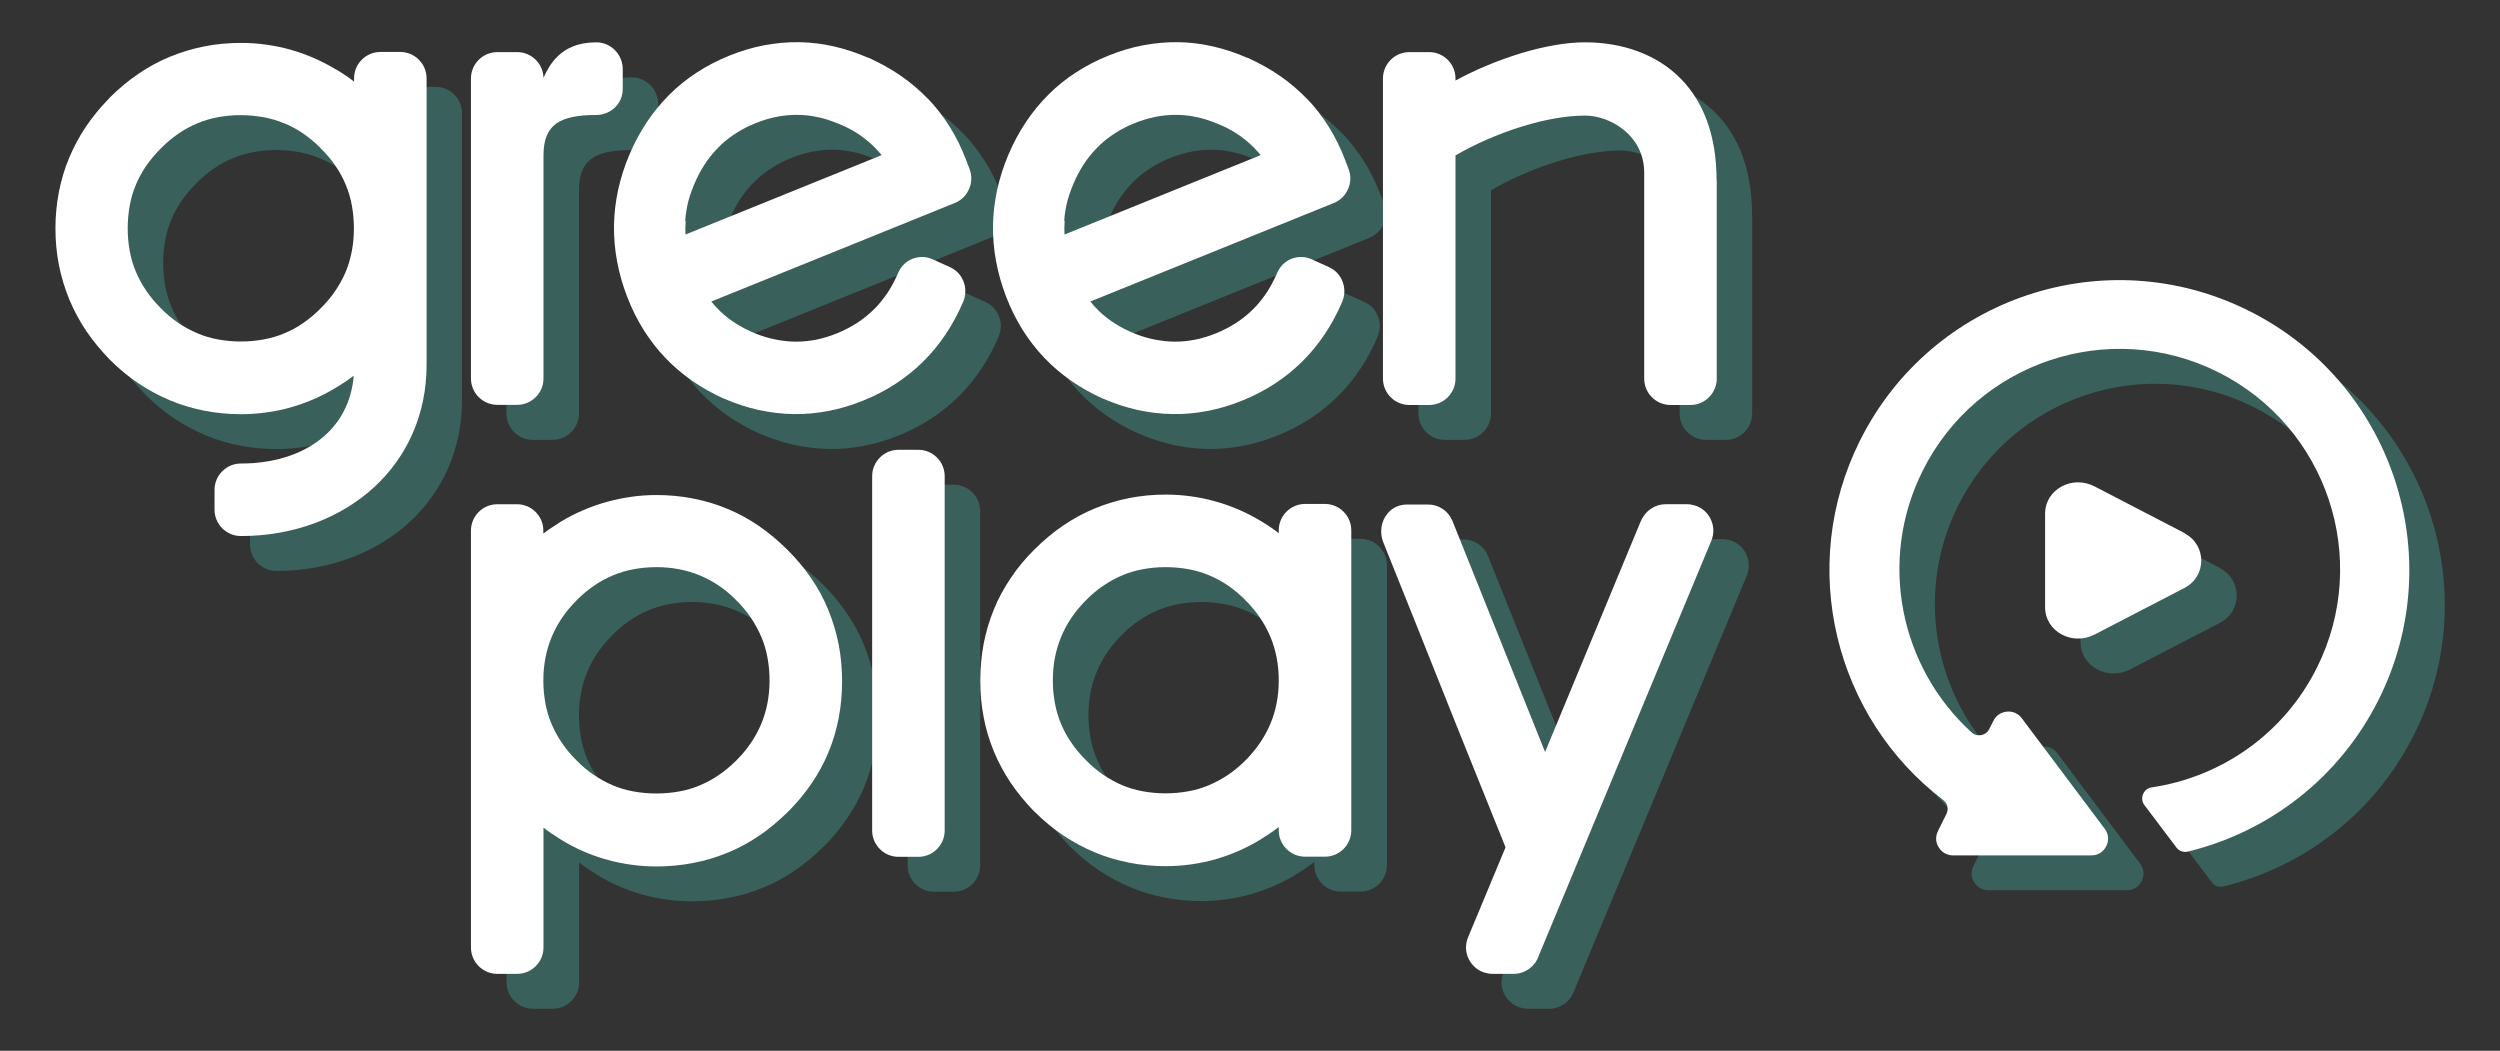 <?xml version="1.0" encoding="UTF-8"?><svg id="Layer_1" xmlns="http://www.w3.org/2000/svg" width="171.3" height="72" viewBox="0 0 171.3 72"><rect x="0" y="0" width="171.3" height="72" fill="#333333" stroke="none"/><defs><style>.cls-1{fill:#3a605b;}.cls-1,.cls-2{fill-rule:evenodd;}.cls-2{fill:#fff;}</style></defs><path class="cls-1" d="m26.69,7.97v-.21c0-.5.2-.95.53-1.28.33-.33.78-.53,1.28-.53h1.35c.5,0,.95.2,1.28.53.33.33.53.78.53,1.28v19.63c0,3.43-1.36,6.32-3.59,8.38-2.31,2.12-5.54,3.35-9.13,3.35-.5,0-.95-.2-1.28-.53-.33-.33-.53-.78-.53-1.28v-1.35c0-.5.2-.95.53-1.28.33-.33.78-.53,1.28-.53,2.14,0,4.08-.57,5.48-1.69,1.26-1,2.09-2.45,2.25-4.33-.63.48-1.31.9-2.02,1.27-.74.38-1.51.68-2.29.9-.55.16-1.11.27-1.68.35-.57.08-1.15.12-1.74.12-.86,0-1.7-.08-2.51-.24-.81-.16-1.6-.39-2.35-.71-.75-.31-1.47-.7-2.16-1.16-.69-.46-1.34-1-1.96-1.62h0c-.61-.63-1.15-1.28-1.62-1.97-.46-.69-.85-1.41-1.16-2.16-.31-.76-.55-1.54-.71-2.35-.16-.81-.24-1.65-.24-2.51s.08-1.71.24-2.52c.16-.81.39-1.6.71-2.35.31-.73.68-1.43,1.13-2.1.45-.67.97-1.3,1.55-1.9.03-.03.06-.07.09-.1.62-.62,1.27-1.16,1.96-1.63.69-.47,1.41-.86,2.16-1.17.76-.31,1.54-.55,2.35-.71.81-.16,1.65-.24,2.52-.24.58,0,1.16.04,1.73.12.57.08,1.13.19,1.68.35.54.15,1.06.34,1.57.56.51.22,1.01.48,1.5.77l.08.04c.23.14.45.28.67.43.18.13.36.25.53.39h0Zm-10.73,17.26c.45.19.92.33,1.42.42.49.09,1.01.14,1.55.14s1.07-.05,1.56-.14c.5-.09.97-.23,1.42-.42.45-.19.89-.42,1.3-.71.42-.29.82-.62,1.2-1.01.38-.38.72-.78,1-1.2.28-.42.52-.85.71-1.3h0c.19-.45.32-.92.42-1.42.09-.49.14-1.01.14-1.55s-.05-1.07-.14-1.57c-.09-.5-.23-.97-.42-1.42-.18-.45-.42-.88-.7-1.29-.28-.42-.62-.82-1.01-1.2,0,0-.01-.01-.01-.02-.37-.37-.75-.69-1.15-.97-.4-.28-.82-.51-1.26-.7l-.09-.03c-.45-.19-.92-.33-1.42-.42-.5-.09-1.02-.14-1.56-.14s-1.06.05-1.55.14c-.49.09-.97.23-1.42.42-.45.19-.88.42-1.3.71-.42.29-.82.62-1.2,1.01-.39.39-.72.79-1.01,1.2-.28.42-.52.85-.7,1.29-.19.45-.33.92-.42,1.42-.09.5-.14,1.02-.14,1.57s.05,1.06.14,1.55c.09.49.23.97.42,1.42.19.45.42.88.71,1.3.28.42.62.82,1,1.2h0c.38.39.78.72,1.19,1,.42.29.85.52,1.31.71h0Z"/><path class="cls-1" d="m66.01,9.15c.56.58,1.05,1.22,1.49,1.92.44.7.81,1.45,1.12,2.26l.24.63c.18.46.16.96-.03,1.38-.18.42-.52.78-.98.96l-16.68,6.75c.09.11.18.21.27.32.11.12.23.24.35.36.34.32.7.6,1.1.85.4.25.83.47,1.3.66.47.19.94.33,1.41.42.47.09.93.14,1.39.14.46,0,.92-.05,1.39-.14.47-.1.93-.24,1.4-.43.49-.2.95-.44,1.37-.71.42-.27.8-.58,1.15-.92.34-.33.64-.71.92-1.11.27-.41.51-.85.72-1.33l.05-.11c.2-.45.56-.77.97-.93.42-.16.89-.17,1.34.02l1.21.55c.45.2.78.56.94.99.17.43.17.92-.02,1.38-.34.8-.74,1.54-1.2,2.23-.46.68-.97,1.31-1.55,1.88-.58.57-1.21,1.08-1.89,1.52-.68.44-1.42.83-2.22,1.15-.79.32-1.59.56-2.38.71-.8.15-1.6.23-2.4.21-.8-.01-1.59-.11-2.39-.28-.79-.18-1.58-.44-2.37-.78h-.01c-.79-.36-1.51-.76-2.18-1.23-.67-.47-1.28-.99-1.83-1.57-.56-.58-1.05-1.23-1.49-1.92-.43-.7-.81-1.45-1.12-2.26-.31-.81-.54-1.62-.69-2.43-.15-.81-.22-1.62-.21-2.44.01-.82.11-1.63.28-2.44.18-.81.43-1.61.77-2.41.34-.8.74-1.55,1.2-2.24.46-.69.98-1.32,1.55-1.89.57-.57,1.2-1.08,1.89-1.52.68-.45,1.43-.83,2.22-1.15.79-.32,1.59-.56,2.39-.71.8-.15,1.6-.22,2.4-.21.79.01,1.58.11,2.37.29.79.18,1.57.44,2.35.78h.03c.79.36,1.52.76,2.2,1.23.67.46,1.29.99,1.85,1.57h0Zm-16.6,8.37c-.01.17-.02.34-.02.51,0,.14,0,.28.01.43l13.44-5.44c-.09-.11-.18-.22-.28-.32-.11-.13-.23-.25-.35-.36-.33-.31-.69-.59-1.08-.84-.39-.25-.81-.46-1.27-.64l-.07-.03c-.47-.19-.94-.34-1.41-.43-.46-.1-.92-.14-1.38-.14-.46,0-.92.05-1.39.14-.47.1-.94.24-1.41.43-.45.18-.87.39-1.26.64-.39.24-.74.51-1.07.81l-.09.09c-.33.32-.63.66-.9,1.04-.27.38-.51.8-.72,1.24l-.04.09c-.21.46-.38.92-.51,1.38-.12.46-.2.93-.23,1.4h0Z"/><path class="cls-1" d="m34.71,67.3v-28.55c0-.5.2-.95.53-1.28h0c.33-.33.78-.53,1.27-.53h1.35c.5,0,.95.2,1.28.53.33.33.53.78.53,1.28v.2c.17-.13.35-.26.53-.38.22-.15.44-.29.66-.43.5-.3,1.01-.57,1.54-.79.53-.23,1.07-.42,1.62-.57.55-.15,1.12-.27,1.68-.35.57-.08,1.14-.12,1.72-.12.87,0,1.71.08,2.52.24.81.16,1.6.39,2.35.71.75.31,1.47.7,2.15,1.17.68.47,1.33,1.01,1.95,1.63.62.61,1.16,1.26,1.63,1.95.47.68.86,1.4,1.17,2.16.31.76.55,1.54.71,2.36.16.81.24,1.66.24,2.53,0,1.75-.31,3.37-.93,4.87-.62,1.5-1.56,2.87-2.81,4.12,0,0-.01.01-.02.01-.6.59-1.23,1.12-1.89,1.57-.67.46-1.37.84-2.1,1.15l-.1.04c-.76.31-1.54.55-2.35.7-.81.16-1.65.24-2.52.24-.58,0-1.16-.04-1.73-.12-.57-.08-1.13-.19-1.68-.35-.55-.15-1.08-.34-1.61-.57-.53-.23-1.04-.5-1.54-.81-.22-.14-.44-.28-.66-.43-.18-.12-.35-.25-.52-.38v8.21c0,.5-.2.95-.53,1.28-.33.33-.78.53-1.28.53h-1.35c-.5,0-.95-.2-1.28-.53-.33-.33-.53-.78-.53-1.28h0Zm7.23-23.76c-.76.75-1.32,1.59-1.7,2.5-.38.91-.57,1.91-.57,2.98,0,.54.05,1.06.14,1.55.09.5.23.97.42,1.42.19.45.43.89.71,1.3.28.42.62.82,1,1.2h0c.38.39.77.72,1.19,1,.42.28.85.52,1.3.71.45.19.92.33,1.42.42.5.09,1.01.14,1.56.14s1.07-.05,1.57-.14c.5-.09.97-.23,1.42-.42.45-.19.88-.42,1.3-.71.42-.28.81-.62,1.2-1h0c.76-.76,1.32-1.59,1.7-2.5.38-.91.57-1.9.57-2.97,0-.54-.05-1.07-.14-1.56-.09-.5-.23-.97-.42-1.42-.19-.45-.43-.89-.71-1.31-.28-.42-.62-.82-1-1.2h0c-.75-.77-1.59-1.33-2.5-1.71-.91-.38-1.91-.57-2.98-.57-.54,0-1.06.05-1.55.14-.49.09-.97.23-1.42.42-.45.19-.89.42-1.3.71-.42.28-.82.62-1.2,1h0Z"/><path class="cls-1" d="m65.35,61.1h-1.35c-.5,0-.95-.2-1.28-.53-.33-.33-.53-.78-.53-1.28v-24.27c0-.5.2-.95.53-1.28.33-.33.78-.53,1.28-.53h1.35c.5,0,.95.2,1.28.53.33.33.53.78.53,1.28v24.27c0,.5-.2.95-.53,1.28-.33.33-.78.53-1.28.53h0Z"/><path class="cls-1" d="m90.06,38.94v-.21c0-.5.2-.95.53-1.28.33-.33.78-.53,1.28-.53h1.35c.5,0,.95.2,1.28.53h0c.33.33.53.78.53,1.28v20.55c0,.5-.2.95-.53,1.28-.33.33-.78.53-1.28.53h-1.35c-.5,0-.95-.2-1.28-.53-.33-.33-.53-.78-.53-1.28v-.22c-.17.13-.34.25-.51.37-.21.15-.43.28-.65.42l-.04.03c-.5.31-1.01.58-1.54.81h0c-.52.23-1.06.42-1.6.58-.55.15-1.11.27-1.68.35-.57.08-1.15.12-1.73.12-.86,0-1.7-.08-2.51-.24-.81-.16-1.6-.39-2.35-.71-.75-.31-1.47-.7-2.16-1.16-.69-.46-1.34-1-1.96-1.62h-.01c-.61-.63-1.15-1.28-1.62-1.97-.46-.69-.85-1.41-1.16-2.16-.31-.76-.55-1.54-.7-2.35-.16-.81-.23-1.65-.23-2.51s.08-1.71.23-2.52c.16-.81.39-1.6.7-2.35.31-.76.7-1.48,1.17-2.17.46-.69,1-1.34,1.62-1.95.62-.62,1.27-1.16,1.96-1.63.69-.47,1.41-.86,2.16-1.17.76-.31,1.54-.55,2.35-.71.81-.16,1.65-.24,2.52-.24.58,0,1.16.04,1.73.12.57.08,1.13.19,1.68.35.55.15,1.09.35,1.61.57.53.23,1.04.5,1.54.8h0c.23.14.45.28.67.43.18.12.36.25.53.39h0Zm-10.73,17.25c.45.19.92.33,1.42.42.49.09,1.01.14,1.55.14s1.07-.05,1.56-.14c.5-.09.97-.23,1.42-.42.45-.19.89-.43,1.31-.71.42-.28.82-.62,1.2-1h0c.75-.76,1.32-1.59,1.7-2.5.38-.91.57-1.9.57-2.97s-.19-2.07-.57-2.98c-.38-.91-.95-1.75-1.7-2.5h0c-.38-.39-.78-.72-1.19-1.01-.42-.28-.85-.52-1.31-.71-.45-.19-.92-.33-1.42-.42-.5-.09-1.02-.14-1.56-.14s-1.06.05-1.55.14c-.5.09-.97.23-1.42.42-.45.19-.89.43-1.3.71-.42.28-.82.62-1.19,1h0c-.76.76-1.32,1.59-1.7,2.51-.38.91-.57,1.91-.57,2.98,0,.54.05,1.06.14,1.55.09.49.23.97.42,1.42.19.45.42.89.71,1.3.28.42.62.82,1,1.2h0c.38.39.78.72,1.2,1.01.42.28.85.52,1.3.71h0Z"/><path class="cls-1" d="m108.31,53.89l6.53-15.75c.15-.36.39-.67.7-.88.29-.2.64-.32,1.03-.32h1.46c.12,0,.23.01.35.04.11.02.23.06.34.1h0c.46.19.8.55.97.98.18.43.19.92,0,1.38l-11.83,28.45c-.12.36-.36.67-.66.89-.3.21-.66.34-1.05.34h-1.46c-.12,0-.23-.01-.35-.04-.11-.02-.23-.06-.34-.1-.46-.19-.8-.55-.98-.98-.18-.43-.19-.92,0-1.38l2.57-6.17c-2.31-5.71-4.59-11.42-6.26-15.62-.9-2.25-1.62-4.06-2.1-5.24-.11-.26-.16-.53-.16-.79,0-.37.1-.73.29-1.03.19-.3.46-.54.8-.68.2-.08.43-.13.67-.13h1.46c.36,0,.71.11,1,.31.29.19.52.47.66.81l6.35,15.84h0Z"/><path class="cls-1" d="m120.06,14.75v13.58c0,.5-.2.95-.53,1.28-.33.33-.78.53-1.28.53h-1.35c-.5,0-.95-.2-1.28-.53-.33-.33-.53-.78-.53-1.28v-14.11c0-1.29-.59-2.27-1.39-2.92-.8-.66-1.82-.99-2.65-.99h0c-1.34,0-2.84.29-4.31.74-1.68.52-3.32,1.25-4.58,1.99v15.29c0,.5-.2.95-.53,1.28-.33.33-.78.53-1.28.53h-1.35c-.5,0-.95-.2-1.28-.53-.33-.33-.53-.78-.53-1.28V7.77c0-.5.2-.95.53-1.28.33-.33.78-.53,1.28-.53h1.35c.5,0,.95.2,1.28.53.33.33.53.78.53,1.28v.14c1.25-.69,2.89-1.39,4.58-1.9,1.46-.43,2.96-.72,4.3-.72,2.43,0,4.9.75,6.64,2.58,1.43,1.5,2.37,3.74,2.37,6.88h0Z"/><path class="cls-1" d="m39.14,6.5c.32.32.52.75.53,1.23.22-.48.51-1.03.98-1.48.56-.54,1.38-.95,2.64-.95.5,0,.95.21,1.28.54.33.34.53.8.53,1.3v1.36c0,.5-.2.94-.53,1.26-.33.32-.79.52-1.3.52-1.25,0-2.15.17-2.73.59-.58.42-.86,1.09-.87,2.13v15.33c0,.5-.2.95-.53,1.28-.33.33-.78.53-1.28.53h-1.35c-.5,0-.95-.2-1.28-.53-.33-.33-.53-.78-.53-1.28V7.77c0-.5.2-.95.53-1.28.33-.33.78-.53,1.28-.53h1.35c.5,0,.95.2,1.28.53h0Z"/><path class="cls-1" d="m91.98,9.15c.56.58,1.05,1.22,1.49,1.92.44.7.81,1.45,1.12,2.26l.24.63c.18.46.16.96-.03,1.38-.18.42-.52.78-.98.96l-16.68,6.75c.09.11.18.21.27.32.11.12.23.24.35.36.34.32.7.6,1.1.85.4.25.83.47,1.3.66.47.19.94.33,1.41.42.47.09.93.14,1.39.14.46,0,.92-.05,1.39-.14.47-.1.93-.24,1.4-.43.49-.2.95-.44,1.37-.71.42-.27.8-.58,1.15-.92.34-.33.64-.71.92-1.11.27-.41.51-.85.72-1.33l.05-.11c.2-.45.56-.77.97-.93.42-.16.89-.17,1.34.02l1.21.55c.45.2.78.56.94.99.17.43.17.92-.02,1.38-.34.8-.74,1.54-1.2,2.23-.46.68-.97,1.31-1.55,1.88-.58.57-1.21,1.08-1.89,1.52-.68.44-1.42.83-2.22,1.15-.79.32-1.59.56-2.38.71-.8.15-1.6.23-2.4.21-.8-.01-1.59-.11-2.39-.28-.79-.18-1.58-.44-2.37-.78h-.01c-.79-.36-1.51-.76-2.18-1.23-.67-.47-1.28-.99-1.83-1.57-.56-.58-1.05-1.23-1.49-1.92-.43-.7-.81-1.45-1.12-2.26-.31-.81-.54-1.62-.69-2.43-.15-.81-.22-1.62-.21-2.44.01-.82.11-1.63.28-2.44.18-.81.43-1.61.77-2.41.34-.8.74-1.55,1.2-2.24.46-.69.98-1.32,1.55-1.89.57-.57,1.2-1.08,1.89-1.52.68-.45,1.43-.83,2.22-1.15.79-.32,1.59-.56,2.39-.71.8-.15,1.6-.22,2.4-.21.79.01,1.58.11,2.37.29.79.18,1.57.44,2.35.78h.03c.79.36,1.52.76,2.2,1.23.67.46,1.29.99,1.85,1.57h0Zm-16.6,8.37c-.01.17-.02.34-.02.51,0,.14,0,.28.01.43l13.44-5.44c-.09-.11-.18-.22-.28-.32-.11-.13-.23-.25-.35-.36-.33-.31-.69-.59-1.08-.84-.39-.25-.81-.46-1.27-.64l-.07-.03c-.47-.19-.94-.34-1.41-.43-.46-.1-.92-.14-1.38-.14-.46,0-.92.05-1.39.14-.47.1-.94.24-1.41.43-.45.18-.87.39-1.26.64-.39.24-.74.51-1.07.81l-.09.09c-.33.32-.63.66-.9,1.04-.27.38-.51.8-.72,1.24l-.04.09c-.21.46-.38.92-.51,1.38-.12.46-.2.93-.23,1.4h0Z"/><path class="cls-1" d="m152.12,38.92l-6.17-3.2c-1.53-.8-3.39.2-3.39,1.87v6.41c0,1.66,1.85,2.66,3.39,1.87l6.17-3.2c1.52-.79,1.52-2.94,0-3.73h0Z"/><path class="cls-1" d="m156.53,23.69c9.81,4.9,13.79,16.83,8.89,26.63-2.72,5.44-7.59,9.08-13.07,10.42-.31.07-.61-.03-.8-.29l-2.18-2.89c-.17-.22-.2-.5-.1-.75.11-.26.32-.43.6-.47,4.71-.7,9.02-3.61,11.31-8.19,3.73-7.46.7-16.53-6.76-20.26-7.46-3.73-16.53-.7-20.25,6.76-3.09,6.19-1.53,13.49,3.35,17.92.18.17.41.23.66.19.24-.05.44-.19.55-.41l.29-.57c.18-.37.52-.59.92-.63.41-.04.78.13,1.02.45l5.68,7.57c.27.36.31.8.11,1.2-.2.4-.58.64-1.03.63h-9.47c-.41,0-.76-.2-.98-.55-.22-.35-.23-.75-.05-1.12l.58-1.17c.17-.33.07-.73-.22-.95-7.43-5.67-10.03-15.98-5.7-24.64,4.9-9.81,16.82-13.79,26.63-8.89h0Z"/><path class="cls-2" d="m24.26,5.58v-.21c0-.5.2-.95.53-1.28.33-.33.78-.53,1.28-.53h1.35c.5,0,.95.2,1.28.53.33.33.53.78.53,1.28v19.63c0,3.43-1.36,6.32-3.59,8.38-2.31,2.12-5.54,3.35-9.13,3.35-.5,0-.95-.2-1.28-.53-.33-.33-.53-.78-.53-1.28v-1.35c0-.5.2-.95.53-1.28.33-.33.78-.53,1.28-.53,2.14,0,4.08-.57,5.48-1.69,1.26-1,2.09-2.45,2.25-4.33-.63.48-1.31.9-2.02,1.27-.74.38-1.51.68-2.29.9-.55.16-1.11.27-1.68.35-.57.08-1.15.12-1.74.12-.86,0-1.7-.08-2.51-.24-.81-.16-1.6-.39-2.35-.71-.75-.31-1.47-.7-2.16-1.16-.69-.46-1.34-1-1.96-1.62h0c-.61-.63-1.15-1.28-1.62-1.97-.46-.69-.85-1.41-1.16-2.16-.31-.76-.55-1.54-.71-2.35-.16-.81-.24-1.65-.24-2.51s.08-1.71.24-2.52c.16-.81.39-1.6.71-2.35.31-.73.68-1.43,1.13-2.1.45-.67.97-1.3,1.55-1.9.03-.03.06-.07.09-.1.62-.62,1.27-1.16,1.96-1.63.69-.47,1.41-.86,2.16-1.17.76-.31,1.54-.55,2.35-.71.81-.16,1.65-.24,2.52-.24.58,0,1.16.04,1.73.12.57.08,1.13.19,1.68.35.54.15,1.06.34,1.57.56.51.22,1.01.48,1.5.77l.08.04c.23.14.45.28.67.43.18.13.36.25.53.39h0Zm-10.73,17.26c.45.19.92.33,1.42.42.49.09,1.01.14,1.55.14s1.07-.05,1.56-.14c.5-.09.97-.23,1.42-.42.45-.19.89-.42,1.3-.71.42-.29.82-.62,1.2-1.01.38-.38.72-.78,1-1.2.28-.42.52-.85.71-1.3h0c.19-.45.32-.92.42-1.42.09-.49.14-1.01.14-1.55s-.05-1.07-.14-1.57c-.09-.5-.23-.97-.42-1.42-.18-.45-.42-.88-.7-1.29-.28-.42-.62-.82-1.01-1.2,0,0-.01-.01-.01-.02-.37-.37-.75-.69-1.15-.97-.4-.28-.82-.51-1.26-.7l-.09-.03c-.45-.19-.92-.33-1.42-.42-.5-.09-1.02-.14-1.56-.14s-1.06.05-1.55.14c-.49.09-.97.23-1.42.42-.45.19-.88.42-1.3.71-.42.29-.82.62-1.2,1.01-.39.39-.72.79-1.01,1.2-.28.42-.52.85-.7,1.29-.19.45-.33.92-.42,1.42-.09.5-.14,1.02-.14,1.57s.05,1.06.14,1.55c.09.49.23.97.42,1.42.19.45.42.88.71,1.3.28.42.62.82,1,1.2h0c.38.39.78.72,1.19,1,.42.29.85.52,1.31.71h0Z"/><path class="cls-2" d="m63.58,6.76c.56.58,1.05,1.22,1.49,1.92.44.7.81,1.45,1.12,2.26l.24.63c.18.46.16.96-.03,1.38-.18.42-.52.78-.98.96l-16.68,6.75c.09.11.18.21.27.32.11.12.23.24.35.36.34.32.7.6,1.1.85.4.25.83.47,1.3.66.47.19.94.33,1.41.42.47.09.93.14,1.39.14.46,0,.92-.05,1.39-.14.47-.1.93-.24,1.4-.43.49-.2.95-.44,1.37-.71.42-.27.8-.58,1.15-.92.34-.33.64-.71.92-1.11.27-.41.51-.85.72-1.33l.05-.11c.2-.45.56-.77.97-.93.42-.16.89-.17,1.34.02l1.21.55c.45.2.78.56.94.99.17.43.17.92-.02,1.38-.34.8-.74,1.54-1.2,2.23-.46.68-.97,1.31-1.55,1.88-.58.57-1.21,1.08-1.89,1.52-.68.44-1.42.83-2.22,1.15-.79.32-1.59.56-2.38.71-.8.15-1.6.23-2.4.21-.8-.01-1.59-.11-2.39-.28-.79-.18-1.58-.44-2.37-.78h-.01c-.79-.36-1.51-.76-2.18-1.23-.67-.47-1.28-.99-1.83-1.57-.56-.58-1.05-1.23-1.49-1.92-.43-.7-.81-1.45-1.12-2.26-.31-.81-.54-1.62-.69-2.43-.15-.81-.22-1.62-.21-2.44.01-.82.11-1.63.28-2.44.18-.81.43-1.61.77-2.41.34-.8.74-1.55,1.2-2.24.46-.69.98-1.32,1.55-1.89.57-.57,1.2-1.08,1.89-1.52.68-.45,1.43-.83,2.22-1.15.79-.32,1.59-.56,2.39-.71.8-.15,1.6-.22,2.4-.21.79.01,1.58.11,2.37.29.79.18,1.57.44,2.35.78h.03c.79.36,1.52.76,2.2,1.23.67.46,1.29.99,1.85,1.57h0Zm-16.6,8.37c-.01.17-.02.34-.02.51,0,.14,0,.28.01.43l13.44-5.44c-.09-.11-.18-.22-.28-.32-.11-.13-.23-.25-.35-.36-.33-.31-.69-.59-1.08-.84-.39-.25-.81-.46-1.27-.64l-.07-.03c-.47-.19-.94-.34-1.41-.43-.46-.1-.92-.14-1.38-.14-.46,0-.92.05-1.39.14-.47.1-.94.24-1.41.43-.45.18-.87.39-1.26.64-.39.24-.74.51-1.07.81l-.09.09c-.33.32-.63.66-.9,1.04-.27.38-.51.8-.72,1.24l-.04.09c-.21.46-.38.92-.51,1.38-.12.46-.2.93-.23,1.4h0Z"/><path class="cls-2" d="m32.27,64.91v-28.55c0-.5.2-.95.53-1.28h0c.33-.33.78-.53,1.27-.53h1.35c.5,0,.95.2,1.28.53.33.33.53.78.53,1.28v.2c.17-.13.35-.26.53-.38.22-.15.44-.29.66-.43.5-.3,1.01-.57,1.54-.79.53-.23,1.07-.42,1.62-.57.55-.15,1.12-.27,1.68-.35.57-.08,1.14-.12,1.72-.12.87,0,1.71.08,2.52.24.81.16,1.6.39,2.35.71.75.31,1.47.7,2.15,1.17.68.47,1.33,1.01,1.95,1.63.62.61,1.16,1.26,1.63,1.95.47.68.86,1.4,1.17,2.16.31.76.55,1.54.71,2.36.16.81.24,1.66.24,2.53,0,1.75-.31,3.37-.93,4.87-.62,1.5-1.56,2.87-2.81,4.12,0,0-.01.01-.02.01-.6.59-1.23,1.12-1.89,1.57-.67.46-1.37.84-2.1,1.15l-.1.04c-.76.31-1.54.55-2.35.7-.81.16-1.65.24-2.52.24-.58,0-1.16-.04-1.73-.12-.57-.08-1.13-.19-1.68-.35-.55-.15-1.08-.34-1.61-.57-.53-.23-1.04-.5-1.54-.81-.22-.14-.44-.28-.66-.43-.18-.12-.35-.25-.52-.38v8.21c0,.5-.2.95-.53,1.28-.33.33-.78.53-1.28.53h-1.35c-.5,0-.95-.2-1.28-.53-.33-.33-.53-.78-.53-1.28h0Zm7.23-23.76c-.76.75-1.32,1.59-1.7,2.5-.38.91-.57,1.91-.57,2.98,0,.54.05,1.06.14,1.55.09.5.23.97.42,1.42.19.45.43.89.71,1.3.28.42.62.82,1,1.2h0c.38.39.77.72,1.19,1,.42.28.85.52,1.3.71.45.19.92.33,1.42.42.5.09,1.01.14,1.56.14s1.07-.05,1.57-.14c.5-.09.97-.23,1.42-.42.45-.19.88-.42,1.3-.71.42-.28.81-.62,1.2-1h0c.76-.76,1.32-1.59,1.7-2.5.38-.91.57-1.9.57-2.97,0-.54-.05-1.07-.14-1.56-.09-.5-.23-.97-.42-1.42-.19-.45-.43-.89-.71-1.31-.28-.42-.62-.82-1-1.2h0c-.75-.77-1.59-1.33-2.5-1.71-.91-.38-1.91-.57-2.98-.57-.54,0-1.06.05-1.55.14-.49.09-.97.23-1.42.42-.45.19-.89.42-1.3.71-.42.28-.82.62-1.2,1h0Z"/><path class="cls-2" d="m62.92,58.71h-1.35c-.5,0-.95-.2-1.28-.53-.33-.33-.53-.78-.53-1.28v-24.27c0-.5.2-.95.53-1.28.33-.33.78-.53,1.28-.53h1.35c.5,0,.95.2,1.28.53.33.33.53.78.53,1.28v24.27c0,.5-.2.95-.53,1.28-.33.33-.78.53-1.28.53h0Z"/><path class="cls-2" d="m87.62,36.55v-.21c0-.5.2-.95.53-1.28.33-.33.78-.53,1.28-.53h1.35c.5,0,.95.2,1.28.53h0c.33.33.53.78.53,1.28v20.55c0,.5-.2.95-.53,1.28-.33.33-.78.53-1.28.53h-1.35c-.5,0-.95-.2-1.28-.53-.33-.33-.53-.78-.53-1.28v-.22c-.17.13-.34.25-.51.37-.21.15-.43.28-.65.42l-.04.03c-.5.31-1.01.58-1.54.81h0c-.52.23-1.06.42-1.6.58-.55.15-1.11.27-1.68.35-.57.08-1.15.12-1.73.12-.86,0-1.7-.08-2.51-.24-.81-.16-1.6-.39-2.35-.71-.75-.31-1.47-.7-2.16-1.16-.69-.46-1.34-1-1.96-1.62h-.01c-.61-.63-1.15-1.28-1.62-1.97-.46-.69-.85-1.41-1.16-2.16-.31-.76-.55-1.54-.7-2.35-.16-.81-.23-1.65-.23-2.51s.08-1.71.23-2.52c.16-.81.39-1.6.7-2.35.31-.76.7-1.48,1.17-2.17.46-.69,1-1.34,1.62-1.95.62-.62,1.27-1.16,1.96-1.63.69-.47,1.41-.86,2.16-1.17.76-.31,1.54-.55,2.35-.71.81-.16,1.65-.24,2.52-.24.58,0,1.16.04,1.73.12.57.08,1.13.19,1.68.35.55.15,1.09.35,1.61.57.53.23,1.04.5,1.54.8h0c.23.14.45.28.67.43.18.12.36.25.53.39h0Zm-10.73,17.25c.45.19.92.33,1.42.42.49.09,1.01.14,1.55.14s1.07-.05,1.56-.14c.5-.09.97-.23,1.42-.42.45-.19.89-.43,1.31-.71.42-.28.82-.62,1.2-1h0c.75-.76,1.32-1.59,1.7-2.5.38-.91.57-1.9.57-2.97s-.19-2.07-.57-2.98c-.38-.91-.95-1.75-1.7-2.5h0c-.38-.39-.78-.72-1.19-1.01-.42-.28-.85-.52-1.31-.71-.45-.19-.92-.33-1.42-.42-.5-.09-1.02-.14-1.56-.14s-1.06.05-1.55.14c-.5.09-.97.23-1.42.42-.45.19-.89.43-1.3.71-.42.28-.82.62-1.19,1h0c-.76.76-1.32,1.59-1.7,2.51-.38.91-.57,1.91-.57,2.98,0,.54.05,1.06.14,1.55.09.49.23.97.42,1.42.19.45.42.89.71,1.3.28.42.62.82,1,1.2h0c.38.39.78.72,1.2,1.01.42.28.85.52,1.3.71h0Z"/><path class="cls-2" d="m105.88,51.5l6.53-15.75c.15-.36.39-.67.7-.88.29-.2.64-.32,1.03-.32h1.46c.12,0,.23.01.35.04.11.02.23.06.34.1h0c.46.19.8.55.97.98.18.43.19.92,0,1.38l-11.83,28.45c-.12.36-.36.67-.66.89-.3.21-.66.34-1.05.34h-1.46c-.12,0-.23-.01-.35-.04-.11-.02-.23-.06-.34-.1-.46-.19-.8-.55-.98-.98-.18-.43-.19-.92,0-1.38l2.57-6.17c-2.31-5.71-4.59-11.42-6.26-15.62-.9-2.25-1.62-4.06-2.1-5.24-.11-.26-.16-.53-.16-.79,0-.37.1-.73.29-1.03.19-.3.46-.54.8-.68.2-.08.43-.13.67-.13h1.46c.36,0,.71.11,1,.31.29.19.52.47.66.81l6.35,15.84h0Z"/><path class="cls-2" d="m117.63,12.36v13.58c0,.5-.2.95-.53,1.28-.33.33-.78.53-1.28.53h-1.35c-.5,0-.95-.2-1.28-.53-.33-.33-.53-.78-.53-1.28v-14.11c0-1.29-.59-2.27-1.39-2.92-.8-.66-1.82-.99-2.65-.99h0c-1.34,0-2.84.29-4.31.74-1.68.52-3.32,1.25-4.58,1.99v15.29c0,.5-.2.95-.53,1.28-.33.33-.78.53-1.28.53h-1.35c-.5,0-.95-.2-1.28-.53-.33-.33-.53-.78-.53-1.28V5.38c0-.5.2-.95.53-1.28.33-.33.78-.53,1.28-.53h1.35c.5,0,.95.2,1.28.53.33.33.53.78.53,1.28v.14c1.25-.69,2.89-1.39,4.58-1.9,1.46-.43,2.96-.72,4.3-.72,2.43,0,4.9.75,6.64,2.58,1.43,1.5,2.37,3.74,2.37,6.88h0Z"/><path class="cls-2" d="m36.71,4.1c.32.32.52.75.53,1.23.22-.48.51-1.03.98-1.48.56-.54,1.38-.95,2.64-.95.5,0,.95.21,1.28.54.33.34.53.8.53,1.3v1.36c0,.5-.2.94-.53,1.26-.33.32-.79.52-1.3.52-1.25,0-2.15.17-2.73.59-.58.42-.86,1.09-.87,2.13v15.33c0,.5-.2.95-.53,1.28-.33.33-.78.53-1.28.53h-1.35c-.5,0-.95-.2-1.28-.53-.33-.33-.53-.78-.53-1.28V5.38c0-.5.2-.95.53-1.28.33-.33.78-.53,1.28-.53h1.35c.5,0,.95.2,1.28.53h0Z"/><path class="cls-2" d="m89.55,6.76c.56.58,1.05,1.22,1.49,1.92.44.7.81,1.45,1.12,2.26l.24.63c.18.46.16.96-.03,1.38-.18.42-.52.78-.98.96l-16.68,6.75c.09.11.18.21.27.32.11.12.23.24.35.36.34.32.7.6,1.1.85.4.25.83.47,1.3.66.47.19.94.33,1.41.42.47.09.93.14,1.39.14.46,0,.92-.05,1.39-.14.47-.1.93-.24,1.4-.43.49-.2.95-.44,1.37-.71.42-.27.8-.58,1.15-.92.34-.33.64-.71.92-1.11.27-.41.51-.85.72-1.33l.05-.11c.2-.45.56-.77.97-.93.42-.16.89-.17,1.34.02l1.21.55c.45.2.78.56.94.99.17.43.17.92-.02,1.38-.34.8-.74,1.54-1.2,2.23-.46.68-.97,1.31-1.55,1.88-.58.57-1.21,1.08-1.89,1.52-.68.44-1.42.83-2.22,1.15-.79.32-1.59.56-2.38.71-.8.15-1.6.23-2.4.21-.8-.01-1.59-.11-2.39-.28-.79-.18-1.58-.44-2.37-.78h-.01c-.79-.36-1.51-.76-2.18-1.23-.67-.47-1.28-.99-1.83-1.57-.56-.58-1.05-1.23-1.49-1.92-.43-.7-.81-1.45-1.12-2.26-.31-.81-.54-1.62-.69-2.43-.15-.81-.22-1.62-.21-2.44.01-.82.11-1.63.28-2.44.18-.81.43-1.61.77-2.41.34-.8.74-1.55,1.2-2.24.46-.69.98-1.32,1.55-1.89.57-.57,1.2-1.08,1.89-1.52.68-.45,1.43-.83,2.22-1.15.79-.32,1.59-.56,2.39-.71.8-.15,1.6-.22,2.4-.21.79.01,1.58.11,2.37.29.79.18,1.57.44,2.35.78h.03c.79.36,1.52.76,2.2,1.23.67.46,1.29.99,1.85,1.57h0Zm-16.6,8.37c-.01.17-.02.34-.02.51,0,.14,0,.28.01.43l13.44-5.44c-.09-.11-.18-.22-.28-.32-.11-.13-.23-.25-.35-.36-.33-.31-.69-.59-1.08-.84-.39-.25-.81-.46-1.27-.64l-.07-.03c-.47-.19-.94-.34-1.41-.43-.46-.1-.92-.14-1.38-.14-.46,0-.92.05-1.39.14-.47.1-.94.24-1.41.43-.45.18-.87.39-1.26.64-.39.24-.74.51-1.07.81l-.09.09c-.33.32-.63.66-.9,1.04-.27.38-.51.8-.72,1.24l-.04.09c-.21.46-.38.92-.51,1.38-.12.46-.2.93-.23,1.4h0Z"/><path class="cls-2" d="m149.69,36.53l-6.17-3.2c-1.53-.8-3.39.2-3.39,1.87v6.41c0,1.66,1.85,2.66,3.39,1.87l6.17-3.2c1.52-.79,1.52-2.94,0-3.73h0Z"/><path class="cls-2" d="m154.1,21.3c9.81,4.9,13.79,16.83,8.89,26.63-2.72,5.44-7.59,9.08-13.07,10.42-.31.07-.61-.03-.8-.29l-2.18-2.89c-.17-.22-.2-.5-.1-.75.11-.26.32-.43.6-.47,4.71-.7,9.02-3.61,11.31-8.19,3.73-7.46.7-16.53-6.76-20.26-7.46-3.73-16.53-.7-20.25,6.76-3.09,6.19-1.53,13.49,3.35,17.92.18.17.41.23.66.19.24-.05.44-.19.55-.41l.29-.57c.18-.37.52-.59.92-.63.41-.04.78.13,1.02.45l5.68,7.57c.27.36.31.8.11,1.2-.2.4-.58.64-1.03.63h-9.47c-.41,0-.76-.2-.98-.55-.22-.35-.23-.75-.05-1.12l.58-1.17c.17-.33.07-.73-.22-.95-7.43-5.67-10.03-15.98-5.7-24.64,4.9-9.81,16.82-13.79,26.63-8.89h0Z"/></svg>